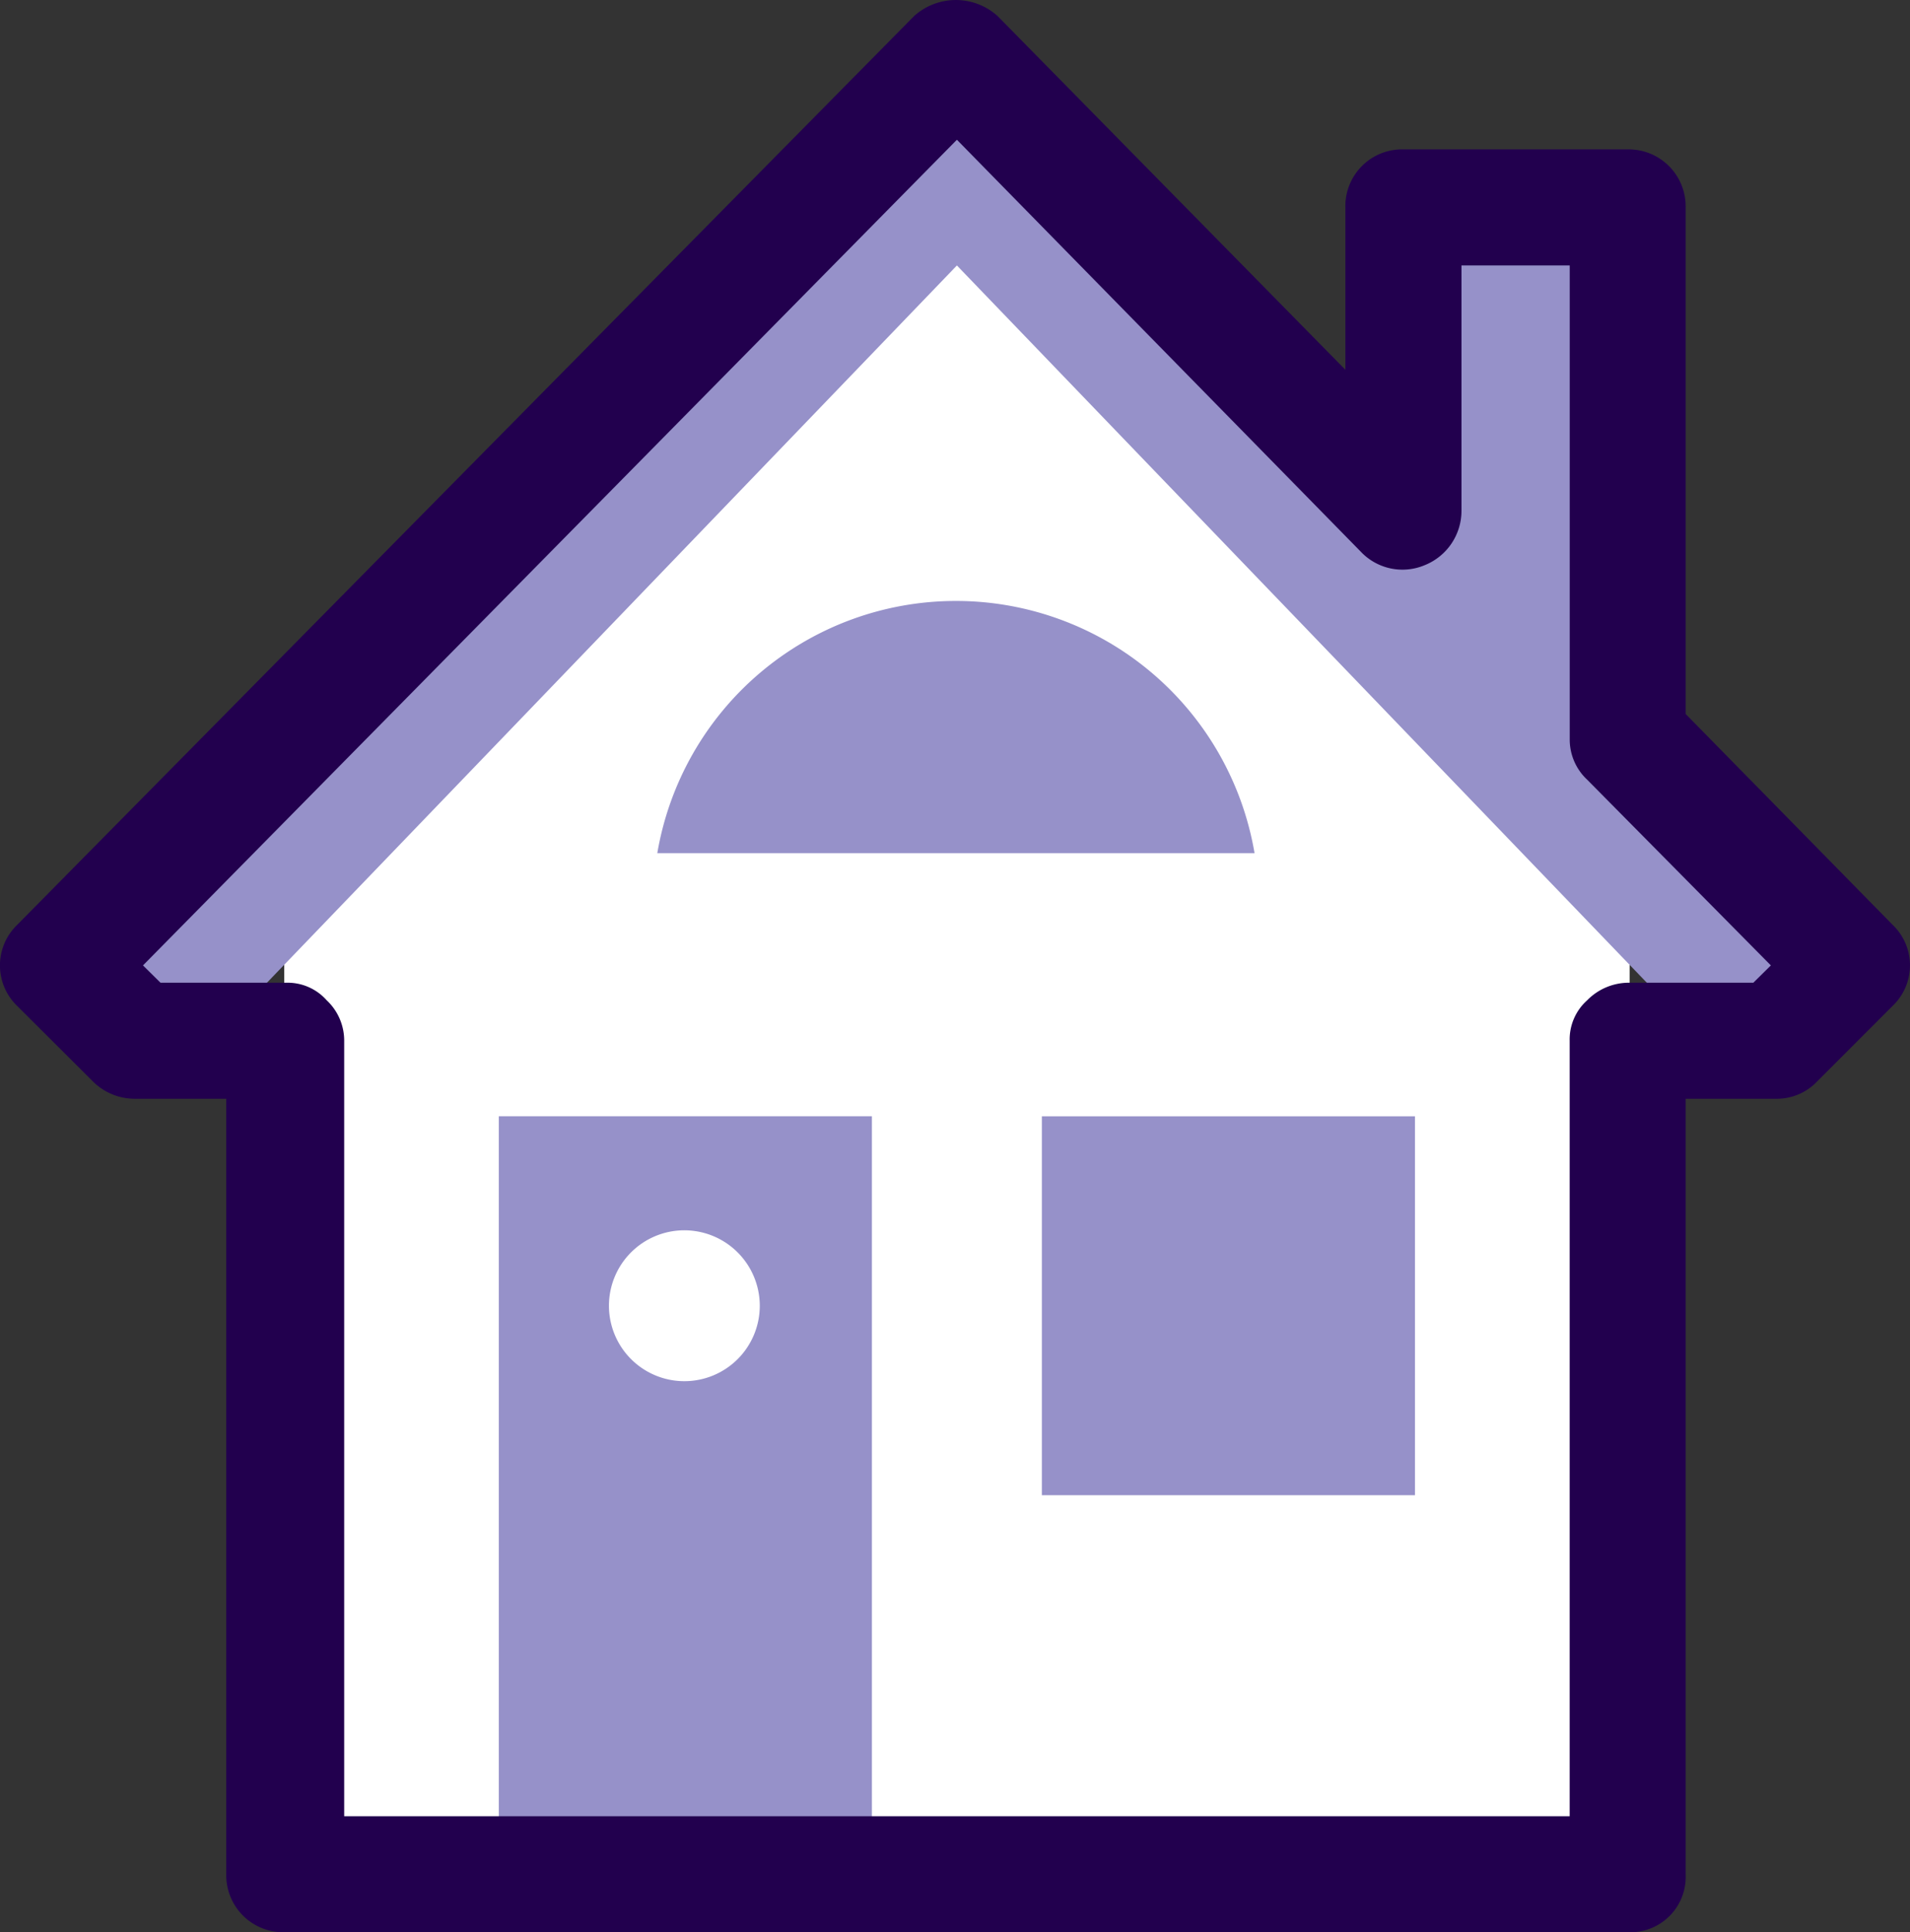 <?xml version="1.0" encoding="UTF-8"?> <svg xmlns="http://www.w3.org/2000/svg" width="37.052" height="37.472" viewBox="0 0 37.052 37.472"><rect x="0" y="0" width="37.052" height="37.472" fill="#333333" stroke="none"/><g transform="translate(-5.437 -5.278)"><path d="M37.051,22.836V41.625h-26.1V22.836L24,9.3Zm0,0" fill="#fff"></path><path d="M15.113,41.625v-14.7h7.238v14.7M24,6.375,6.6,24l2.211,2.211L24,10.426,39.188,26.211,41.4,24l-4.348-4.387V9.3H32.7v5.887Zm0,0" fill="#9691c9"></path><path d="M18.188,21.824a5.876,5.876,0,0,1,11.586,0Zm0,0" fill="#9691c9"></path><path d="M37.051,42.75h-26.1a1.106,1.106,0,0,1-1.125-1.125V26.586H8.063a1.148,1.148,0,0,1-.824-.336L5.773,24.789a1.092,1.092,0,0,1,0-1.578l17.4-17.625a1.211,1.211,0,0,1,1.613,0l6.75,6.863V9.3a1.1,1.1,0,0,1,1.125-1.125h4.348A1.106,1.106,0,0,1,38.137,9.3v9.824l4.012,4.086a1.086,1.086,0,0,1,0,1.578L40.688,26.25a1.076,1.076,0,0,1-.789.336H38.137V41.625A1.074,1.074,0,0,1,37.051,42.75ZM12.074,40.5H35.887V25.461a1.018,1.018,0,0,1,.34-.785,1.132,1.132,0,0,1,.785-.34h2.438l.34-.336-3.562-3.6a1.066,1.066,0,0,1-.34-.785V10.426h-2.1v4.762a1.135,1.135,0,0,1-.715,1.051,1.112,1.112,0,0,1-1.238-.262L24,7.988,8.211,24l.34.336h2.438a1.012,1.012,0,0,1,.785.34,1.072,1.072,0,0,1,.34.785V40.5Zm0,0" fill="#22004e"></path><path d="M25.648,26.926h7.238v7.348H25.648Zm0,0" fill="#9691c9"></path><path d="M18.711,29.137A1.463,1.463,0,1,0,20.176,30.6,1.465,1.465,0,0,0,18.711,29.137Zm0,0" fill="#fff"></path></g></svg> 